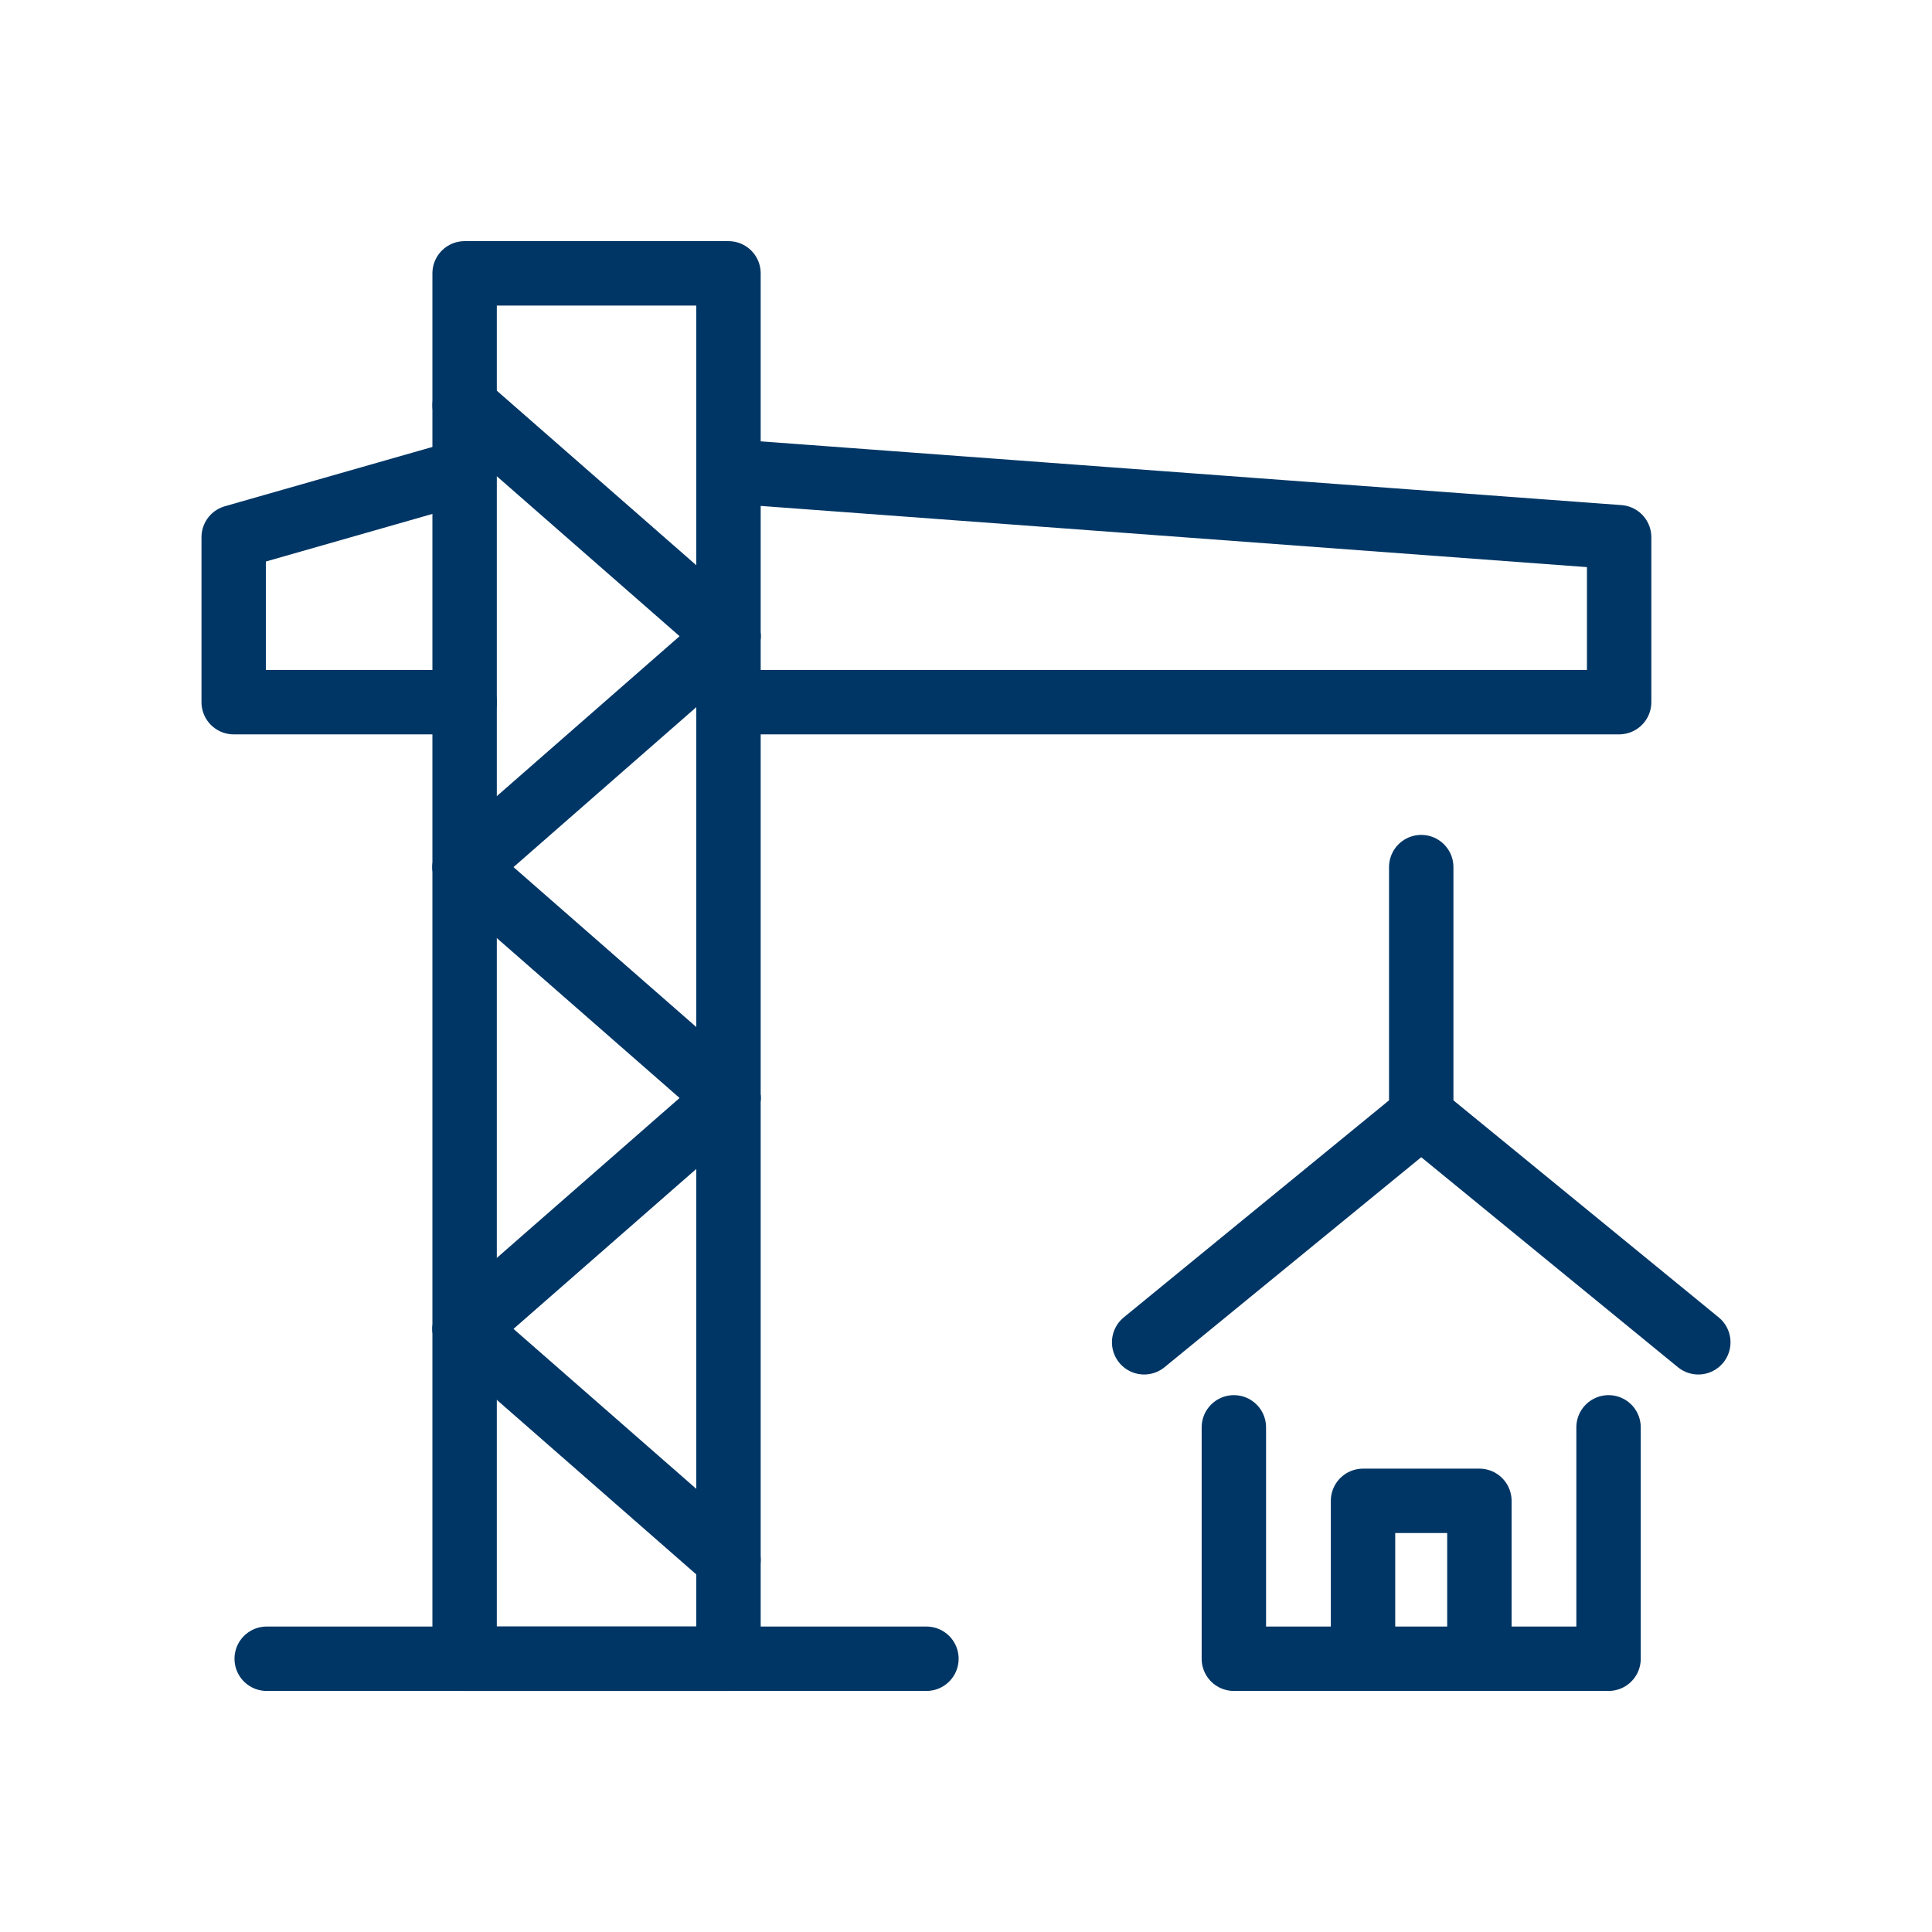 <svg width="48" height="48" viewBox="0 0 48 48" fill="none" xmlns="http://www.w3.org/2000/svg">
<path d="M28.426 33.349L35.31 27.717L42.194 33.349" stroke="#003665" stroke-width="1.6" stroke-linecap="round" stroke-linejoin="round"/>
<path d="M30.655 35.462V41.211H39.964V35.462" stroke="#003665" stroke-width="1.6" stroke-linecap="round" stroke-linejoin="round"/>
<path d="M11.543 6.791H18.099V41.211H11.543V6.791Z" stroke="#003665" stroke-width="1.6" stroke-linecap="round" stroke-linejoin="round"/>
<path d="M6.626 41.211H23.017" stroke="#003665" stroke-width="1.6" stroke-linecap="round" stroke-linejoin="round"/>
<path d="M18.099 11.708L40.227 13.347V17.445H18.099" stroke="#003665" stroke-width="1.6" stroke-linecap="round" stroke-linejoin="round"/>
<path d="M11.543 17.445H5.806V13.347L11.543 11.708" stroke="#003665" stroke-width="1.6" stroke-linecap="round" stroke-linejoin="round"/>
<path d="M35.31 21.543V27.912" stroke="#003665" stroke-width="1.6" stroke-linecap="round" stroke-linejoin="round"/>
<path d="M18.099 15.806L11.543 10.069" stroke="#003665" stroke-width="1.6" stroke-linecap="round" stroke-linejoin="round"/>
<path d="M18.099 27.279L11.543 21.543" stroke="#003665" stroke-width="1.6" stroke-linecap="round" stroke-linejoin="round"/>
<path d="M18.099 38.753L11.543 33.016" stroke="#003665" stroke-width="1.6" stroke-linecap="round" stroke-linejoin="round"/>
<path d="M18.099 15.806L11.543 21.543" stroke="#003665" stroke-width="1.6" stroke-linecap="round" stroke-linejoin="round"/>
<path d="M18.099 27.279L11.543 33.016" stroke="#003665" stroke-width="1.6" stroke-linecap="round" stroke-linejoin="round"/>
<path d="M33.864 40.758V37.288H36.755V40.758" stroke="#003665" stroke-width="1.6" stroke-linecap="round" stroke-linejoin="round"/>
</svg>
